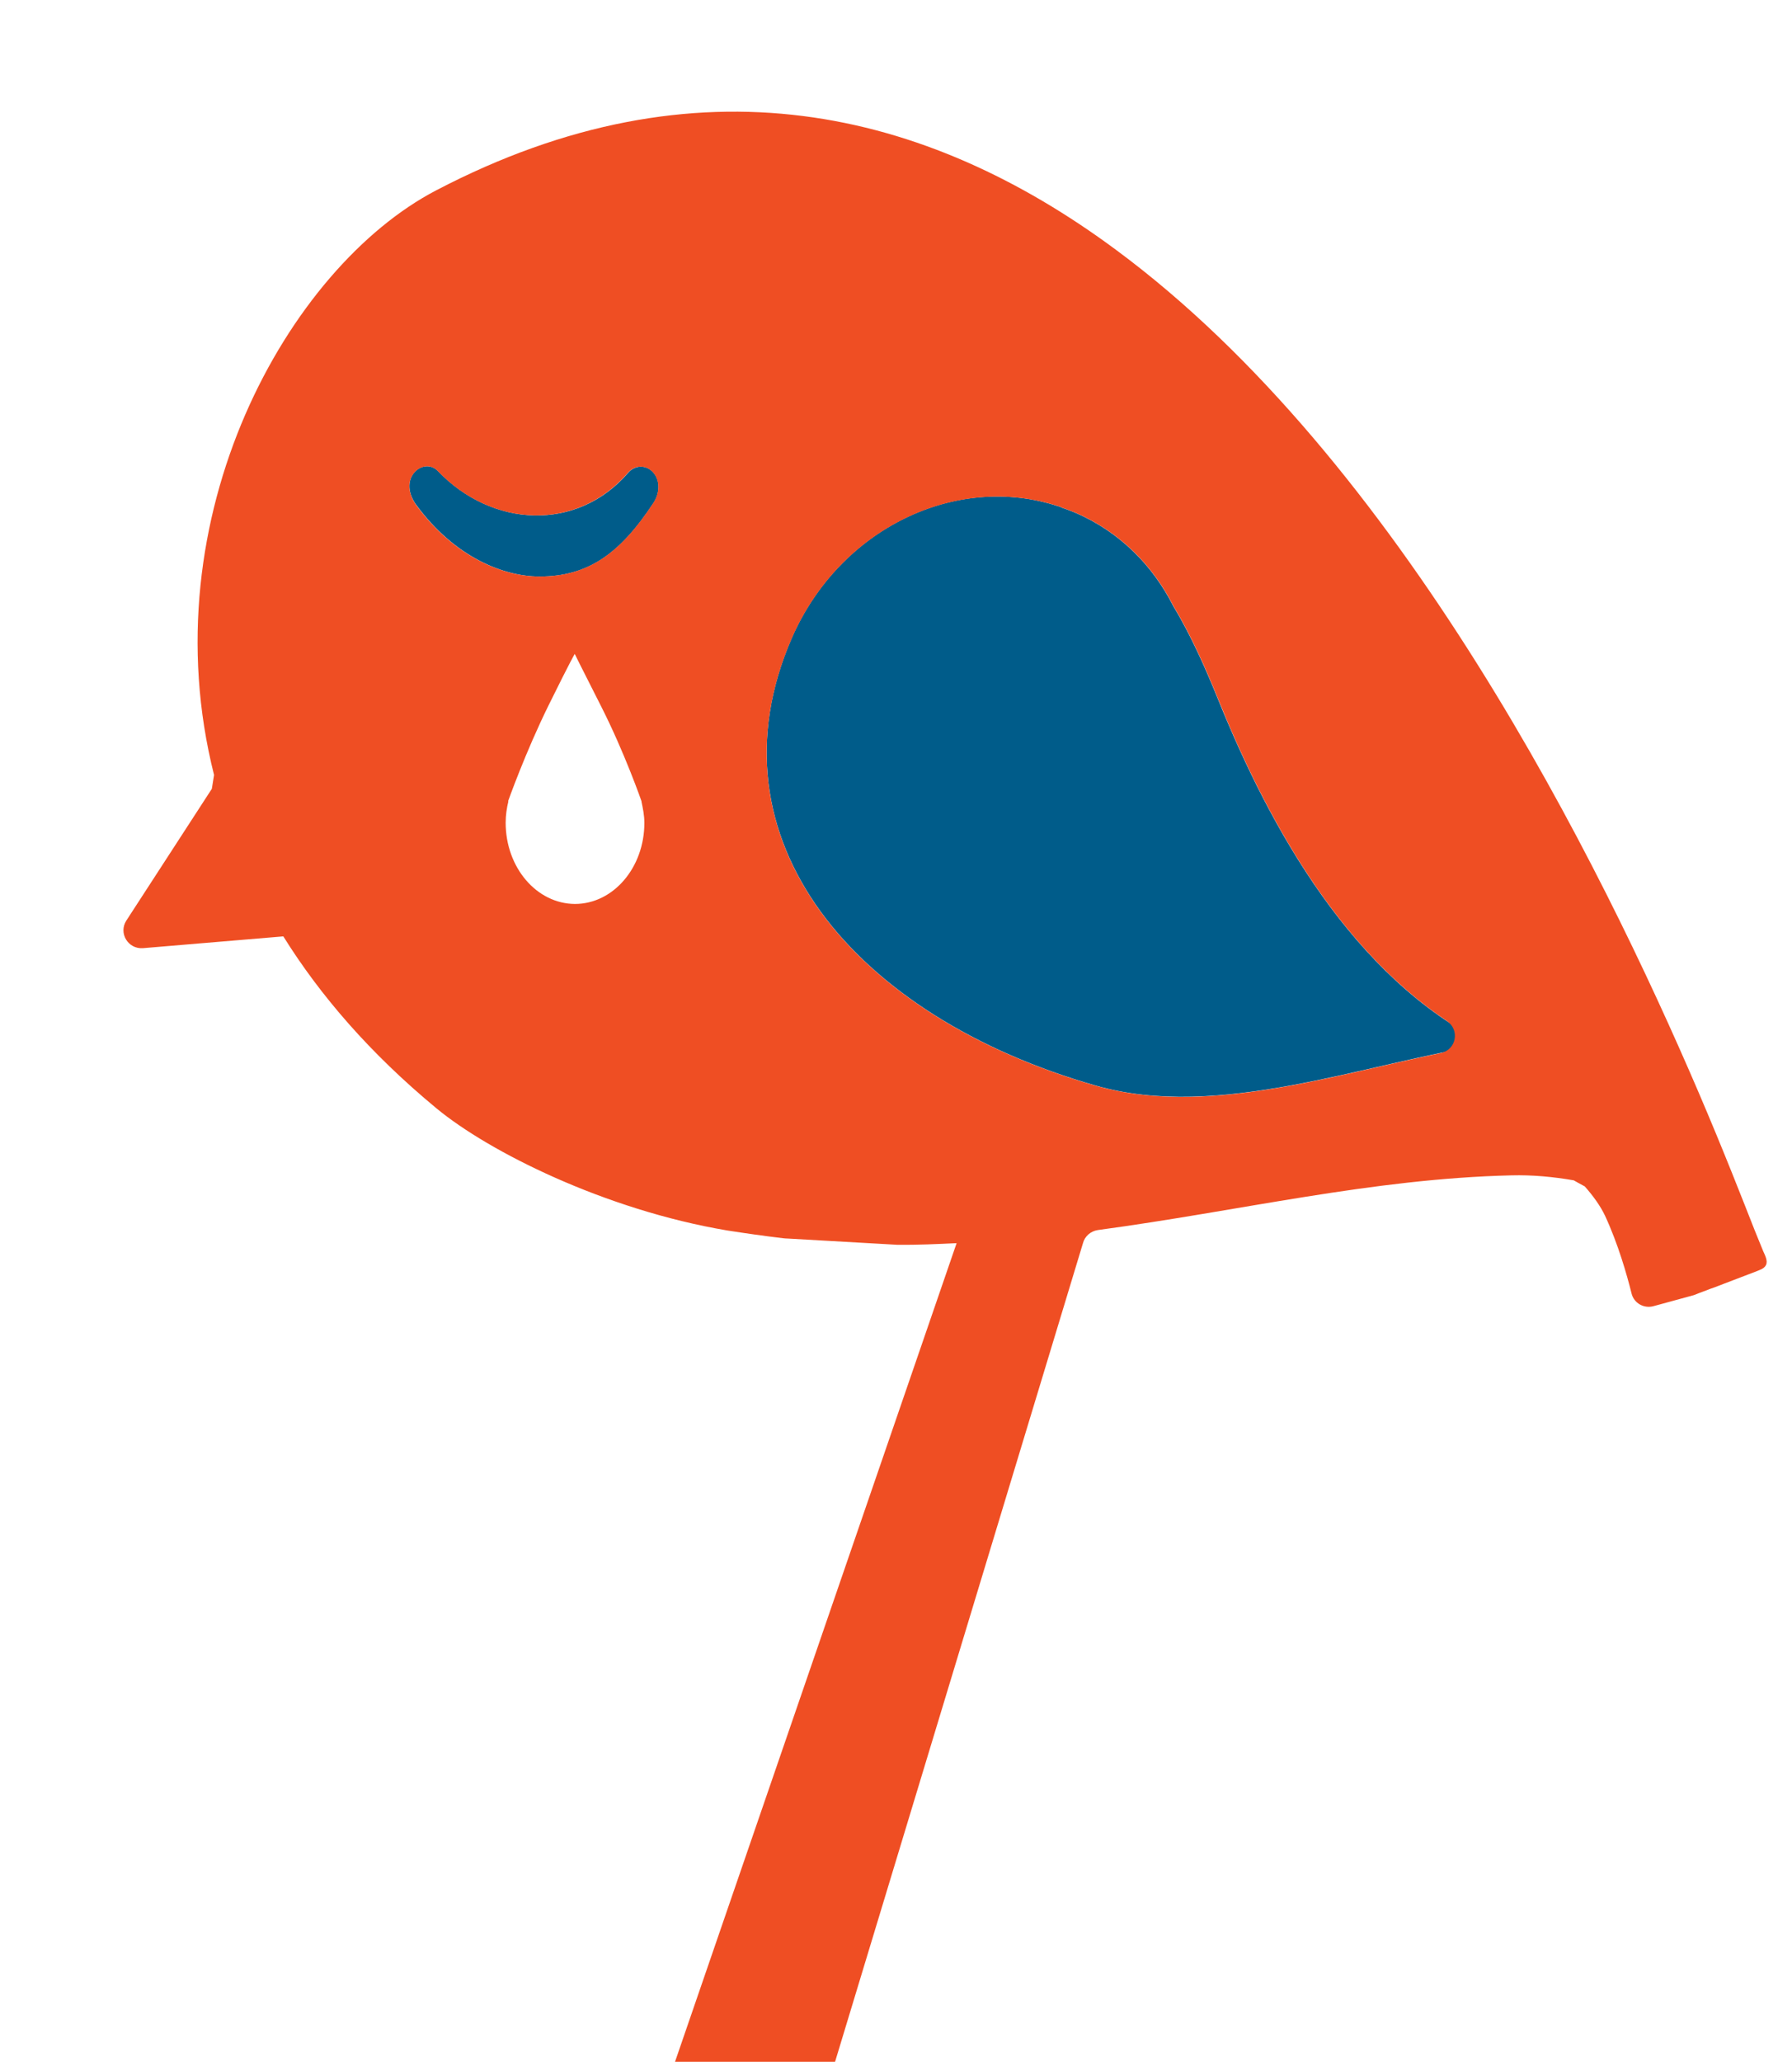 <svg xmlns="http://www.w3.org/2000/svg" xmlns:xlink="http://www.w3.org/1999/xlink" id="Layer_1" x="0px" y="0px" viewBox="0 0 97.28 111.9" style="enable-background:new 0 0 97.28 111.9;" xml:space="preserve"><style type="text/css">	.st0{fill:none;}	.st1{fill:#005C8A;}	.st2{fill:#FFFFF6;}	.st3{fill:#EF4E23;}</style><g>	<path class="st0" d="M27.59,43.48c0,0,0.94-2.66,2.22-5.25c1.21-2.45,1.4-2.75,1.4-2.75s0.18,0.38,1.42,2.82  c1.3,2.56,2.21,5.19,2.21,5.19l-0.01-0.01c0.08,0.38,0.16,0.76,0.16,1.17c0,2.43-1.69,4.4-3.77,4.4c-2.08,0-3.76-1.97-3.76-4.4  c0-0.41,0.06-0.8,0.15-1.17L27.59,43.48z"></path>	<path class="st1" d="M23.77,25.56c2.94,3.08,7.55,3.32,10.33,0.1c0.38-0.44,1-0.45,1.38,0c0.38,0.45,0.33,1.13,0,1.63  c-1.84,2.8-3.58,4-6.19,4c-1.95,0-4.61-1.04-6.71-3.91c-0.35-0.48-0.5-1.11-0.18-1.62C22.73,25.26,23.36,25.14,23.77,25.56z"></path>	<path class="st1" d="M57.46,27.48c0.1,0.01,0.15,0.06,0.15,0.06c0.25,0.09,0.51,0.18,0.77,0.29c2.39,1.03,4.2,2.86,5.32,5.08  c0.99,1.64,1.78,3.46,2.43,5.06c2.81,6.95,7.3,15.1,14.59,18.71c-6.65,1.03-14.56,4.15-21.23,2.24  c-13.1-3.74-21.25-13.37-16.51-24.29C45.57,28.69,51.89,25.64,57.46,27.48z"></path>	<path class="st3" d="M7.76,51.46l7.62-0.64c2,3.21,4.72,6.36,8.31,9.33c2.85,2.36,9.15,5.51,15.78,6.63  c1.03,0.16,2.01,0.3,3.02,0.42c0.09,0.01,0.18,0.02,0.27,0.02l5.97,0.34c1.09,0.01,2.15-0.04,3.2-0.09l-15.3,44.47h8.69  l13.47-44.47c0.1-0.38,0.42-0.65,0.8-0.71c7.73-1.04,14.89-2.79,22.45-2.97c1.16-0.03,2.29,0.08,3.39,0.27  c0.2,0.11,0.39,0.22,0.6,0.33c0.47,0.53,0.86,1.08,1.1,1.59c0.71,1.53,1.19,3.21,1.44,4.22c0.13,0.53,0.67,0.83,1.19,0.69  l2.16-0.59c0.03-0.01,0.06-0.02,0.09-0.03c0.11-0.04,0.18-0.07,0.25-0.1c0.12-0.04,0.23-0.09,0.35-0.13  c0.15-0.06,0.3-0.12,0.46-0.17c0.17-0.07,0.35-0.13,0.52-0.2c0.18-0.07,0.37-0.14,0.55-0.21c0.18-0.07,0.36-0.14,0.55-0.21  c0.17-0.06,0.33-0.13,0.5-0.19c0.15-0.06,0.29-0.11,0.44-0.18c0.07-0.04,0.18-0.1,0.24-0.23c0.11-0.23-0.07-0.55-0.16-0.76  c-0.15-0.38-0.31-0.75-0.46-1.13c-0.65-1.65-1.66-4.25-3.03-7.45c-5.37-12.52-16.17-34.32-31.65-45.76  C50.26,5.92,37.88,2.91,23.68,10.33c-8.02,4.18-15.6,17.7-12.06,31.73c-0.04,0.26-0.08,0.49-0.12,0.75l-4.64,7.15  C6.42,50.64,6.95,51.52,7.76,51.46z M42.98,34.65c2.59-5.95,8.91-9,14.49-7.17c0.1,0.01,0.15,0.06,0.15,0.06  c0.25,0.09,0.51,0.18,0.77,0.29c2.39,1.03,4.2,2.86,5.32,5.08c0.99,1.64,1.78,3.46,2.43,5.06c2.52,6.23,6.38,13.41,12.4,17.44  c0.72,0.48,0.52,1.56-0.32,1.74c-6.07,1.26-12.87,3.45-18.72,1.78C46.39,55.19,38.24,45.56,42.98,34.65z M27.45,44.65  c0-0.41,0.06-0.8,0.15-1.17l-0.02,0.01c0,0,0.94-2.66,2.22-5.25c1.21-2.45,1.4-2.75,1.4-2.75s0.18,0.38,1.42,2.82  c1.3,2.56,2.21,5.19,2.21,5.19l-0.01-0.01c0.08,0.38,0.16,0.76,0.16,1.17c0,2.43-1.69,4.4-3.77,4.4  C29.13,49.05,27.45,47.08,27.45,44.65z M22.4,25.77c0.33-0.5,0.96-0.63,1.36-0.21c2.94,3.08,7.55,3.32,10.33,0.1  c0.38-0.44,1-0.45,1.38,0c0.38,0.45,0.33,1.13,0,1.63c-1.84,2.8-3.58,4-6.19,4c-1.95,0-4.61-1.04-6.71-3.91  C22.23,26.9,22.08,26.27,22.4,25.77z"></path></g></svg>